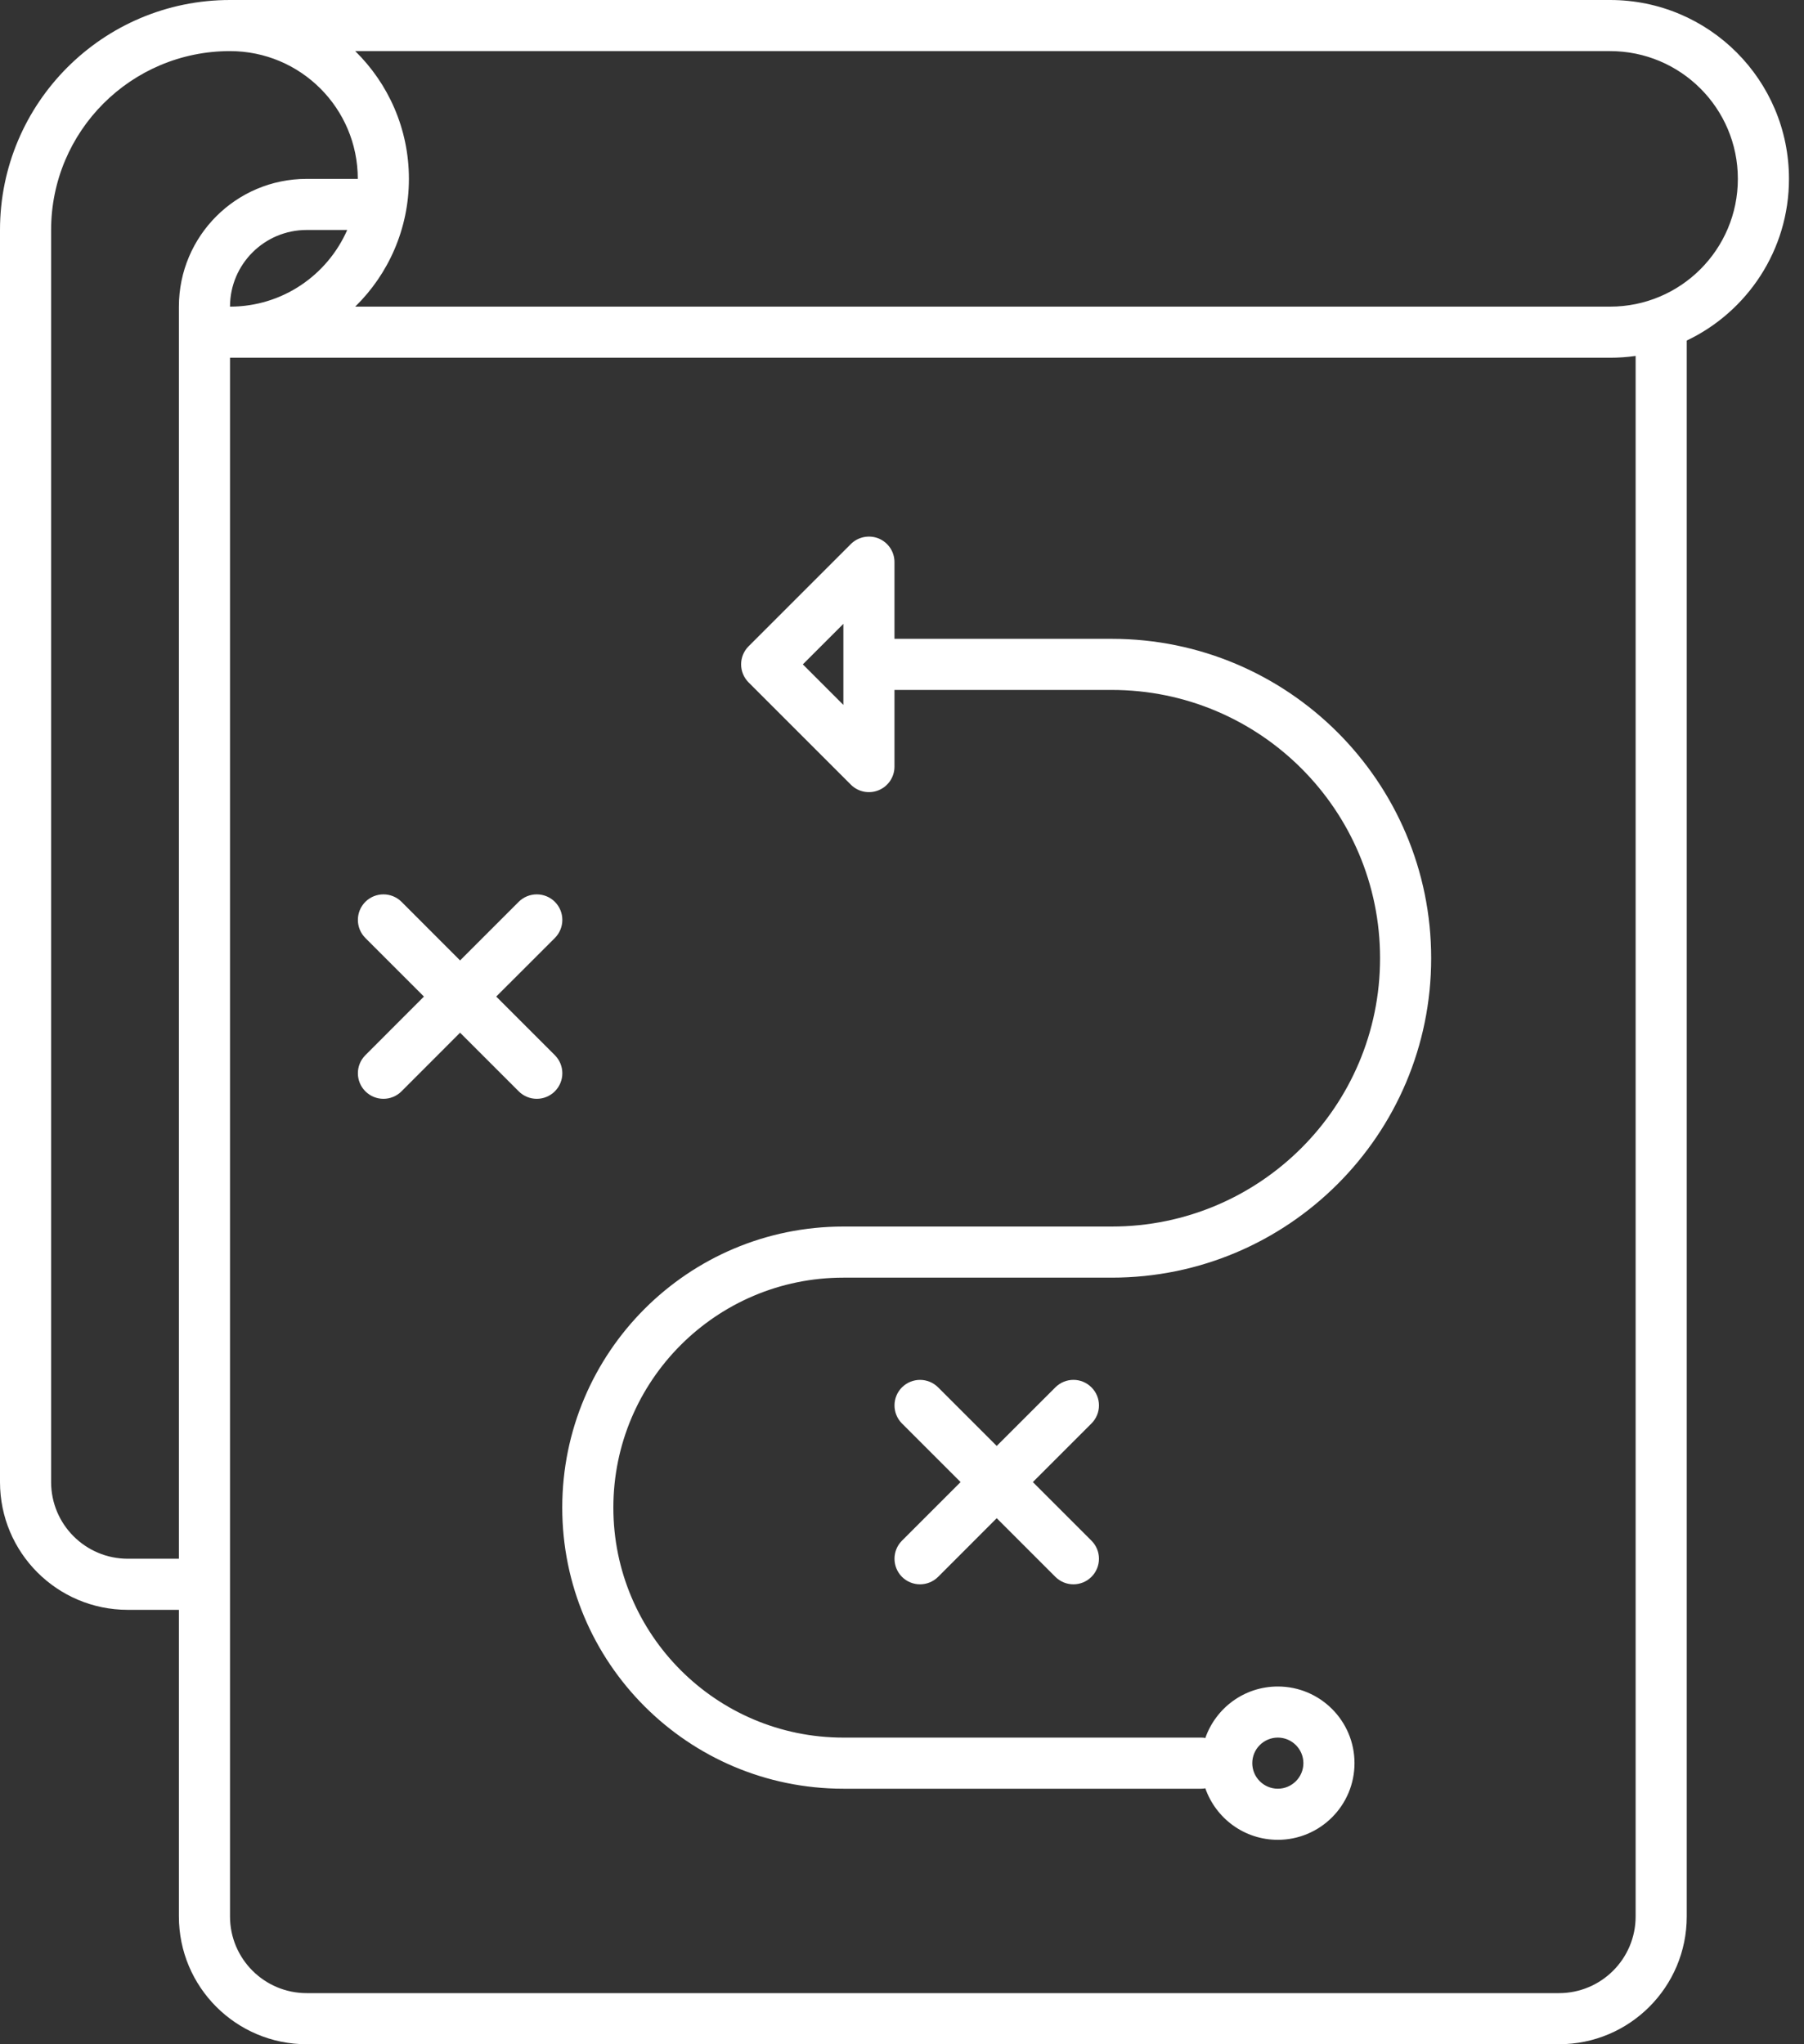 <svg width="30" height="34" viewBox="0 0 30 34" fill="none" xmlns="http://www.w3.org/2000/svg">
<rect x="0" y="0" width="30" height="34" fill="#333333" stroke="none"/>
<path fill-rule="evenodd" clip-rule="evenodd" d="M14.612 8.956C14.772 9.023 14.875 9.177 14.875 9.35V10.625H18.487C21.421 10.625 23.8 13.004 23.8 15.937C23.8 18.871 21.421 21.25 18.487 21.25H14.025C11.913 21.25 10.2 22.963 10.2 25.075C10.2 27.187 11.913 28.9 14.025 28.9H19.975C19.998 28.9 20.023 28.901 20.044 28.907C20.219 28.407 20.692 28.05 21.25 28.05C21.953 28.05 22.525 28.621 22.525 29.325C22.525 30.029 21.953 30.6 21.25 30.6C20.692 30.6 20.219 30.243 20.044 29.743C20.023 29.748 19.998 29.75 19.975 29.75H14.025C11.443 29.75 9.35 27.656 9.35 25.075C9.35 22.493 11.443 20.4 14.025 20.4H18.487C20.952 20.4 22.95 18.403 22.95 15.937C22.95 13.472 20.952 11.475 18.487 11.475H14.875V12.75C14.875 12.922 14.772 13.077 14.612 13.143C14.453 13.208 14.27 13.172 14.149 13.05L12.449 11.35C12.283 11.184 12.283 10.915 12.449 10.749L14.149 9.049C14.27 8.928 14.453 8.892 14.612 8.956ZM13.351 11.05L14.025 11.724V10.376L13.351 11.05ZM20.825 29.325C20.825 29.559 21.015 29.75 21.25 29.75C21.484 29.75 21.675 29.559 21.675 29.325C21.675 29.091 21.484 28.9 21.25 28.9C21.015 28.9 20.825 29.091 20.825 29.325Z" fill="white"/>
<path d="M6.076 14.999C6.242 14.834 6.511 14.834 6.677 14.999L7.651 15.974L8.626 14.999C8.792 14.834 9.061 14.834 9.227 14.999C9.393 15.165 9.393 15.434 9.227 15.601L8.252 16.575L9.227 17.55C9.393 17.716 9.393 17.985 9.227 18.151C9.061 18.317 8.792 18.317 8.626 18.151L7.651 17.176L6.677 18.151C6.511 18.317 6.242 18.317 6.076 18.151C5.91 17.985 5.91 17.716 6.076 17.55L7.05 16.575L6.076 15.601C5.91 15.434 5.91 15.166 6.076 14.999Z" fill="white"/>
<path d="M15.601 23.075C15.434 22.909 15.166 22.909 14.999 23.075C14.834 23.241 14.834 23.509 14.999 23.675L15.974 24.65L14.999 25.625C14.834 25.791 14.834 26.059 14.999 26.226C15.165 26.392 15.434 26.392 15.601 26.226L16.575 25.251L17.55 26.226C17.716 26.392 17.985 26.392 18.151 26.226C18.317 26.059 18.317 25.791 18.151 25.625L17.176 24.65L18.151 23.675C18.317 23.509 18.317 23.241 18.151 23.075C17.985 22.908 17.716 22.909 17.55 23.075L16.575 24.049L15.601 23.075Z" fill="white"/>
<path fill-rule="evenodd" clip-rule="evenodd" d="M28.05 5.664C29.054 5.186 29.75 4.162 29.75 2.975C29.75 1.331 28.419 0 26.775 0H3.825C1.713 0 0 1.713 0 3.825V24.65C0 25.824 0.951 26.775 2.125 26.775H2.975V31.875C2.975 33.049 3.926 34 5.1 34H25.925C27.099 34 28.05 33.049 28.05 31.875V5.664ZM3.825 0.85C2.181 0.85 0.85 2.181 0.85 3.825V24.65C0.85 25.354 1.421 25.925 2.125 25.925H2.975V5.1C2.975 3.926 3.926 2.975 5.1 2.975H5.95C5.95 1.801 4.999 0.85 3.825 0.85ZM5.907 0.85C6.458 1.39 6.8 2.143 6.8 2.975C6.8 3.807 6.458 4.561 5.907 5.1H26.775C27.949 5.1 28.9 4.149 28.9 2.975C28.9 1.801 27.949 0.85 26.775 0.85H5.907ZM3.825 5.95V31.875C3.825 32.579 4.396 33.15 5.1 33.15H25.925C26.629 33.15 27.2 32.579 27.2 31.875V5.92C27.061 5.94 26.919 5.95 26.775 5.95L3.825 5.95ZM5.774 3.825H5.1C4.396 3.825 3.825 4.396 3.825 5.1C4.697 5.1 5.445 4.575 5.774 3.825Z" fill="white"/>
</svg>
